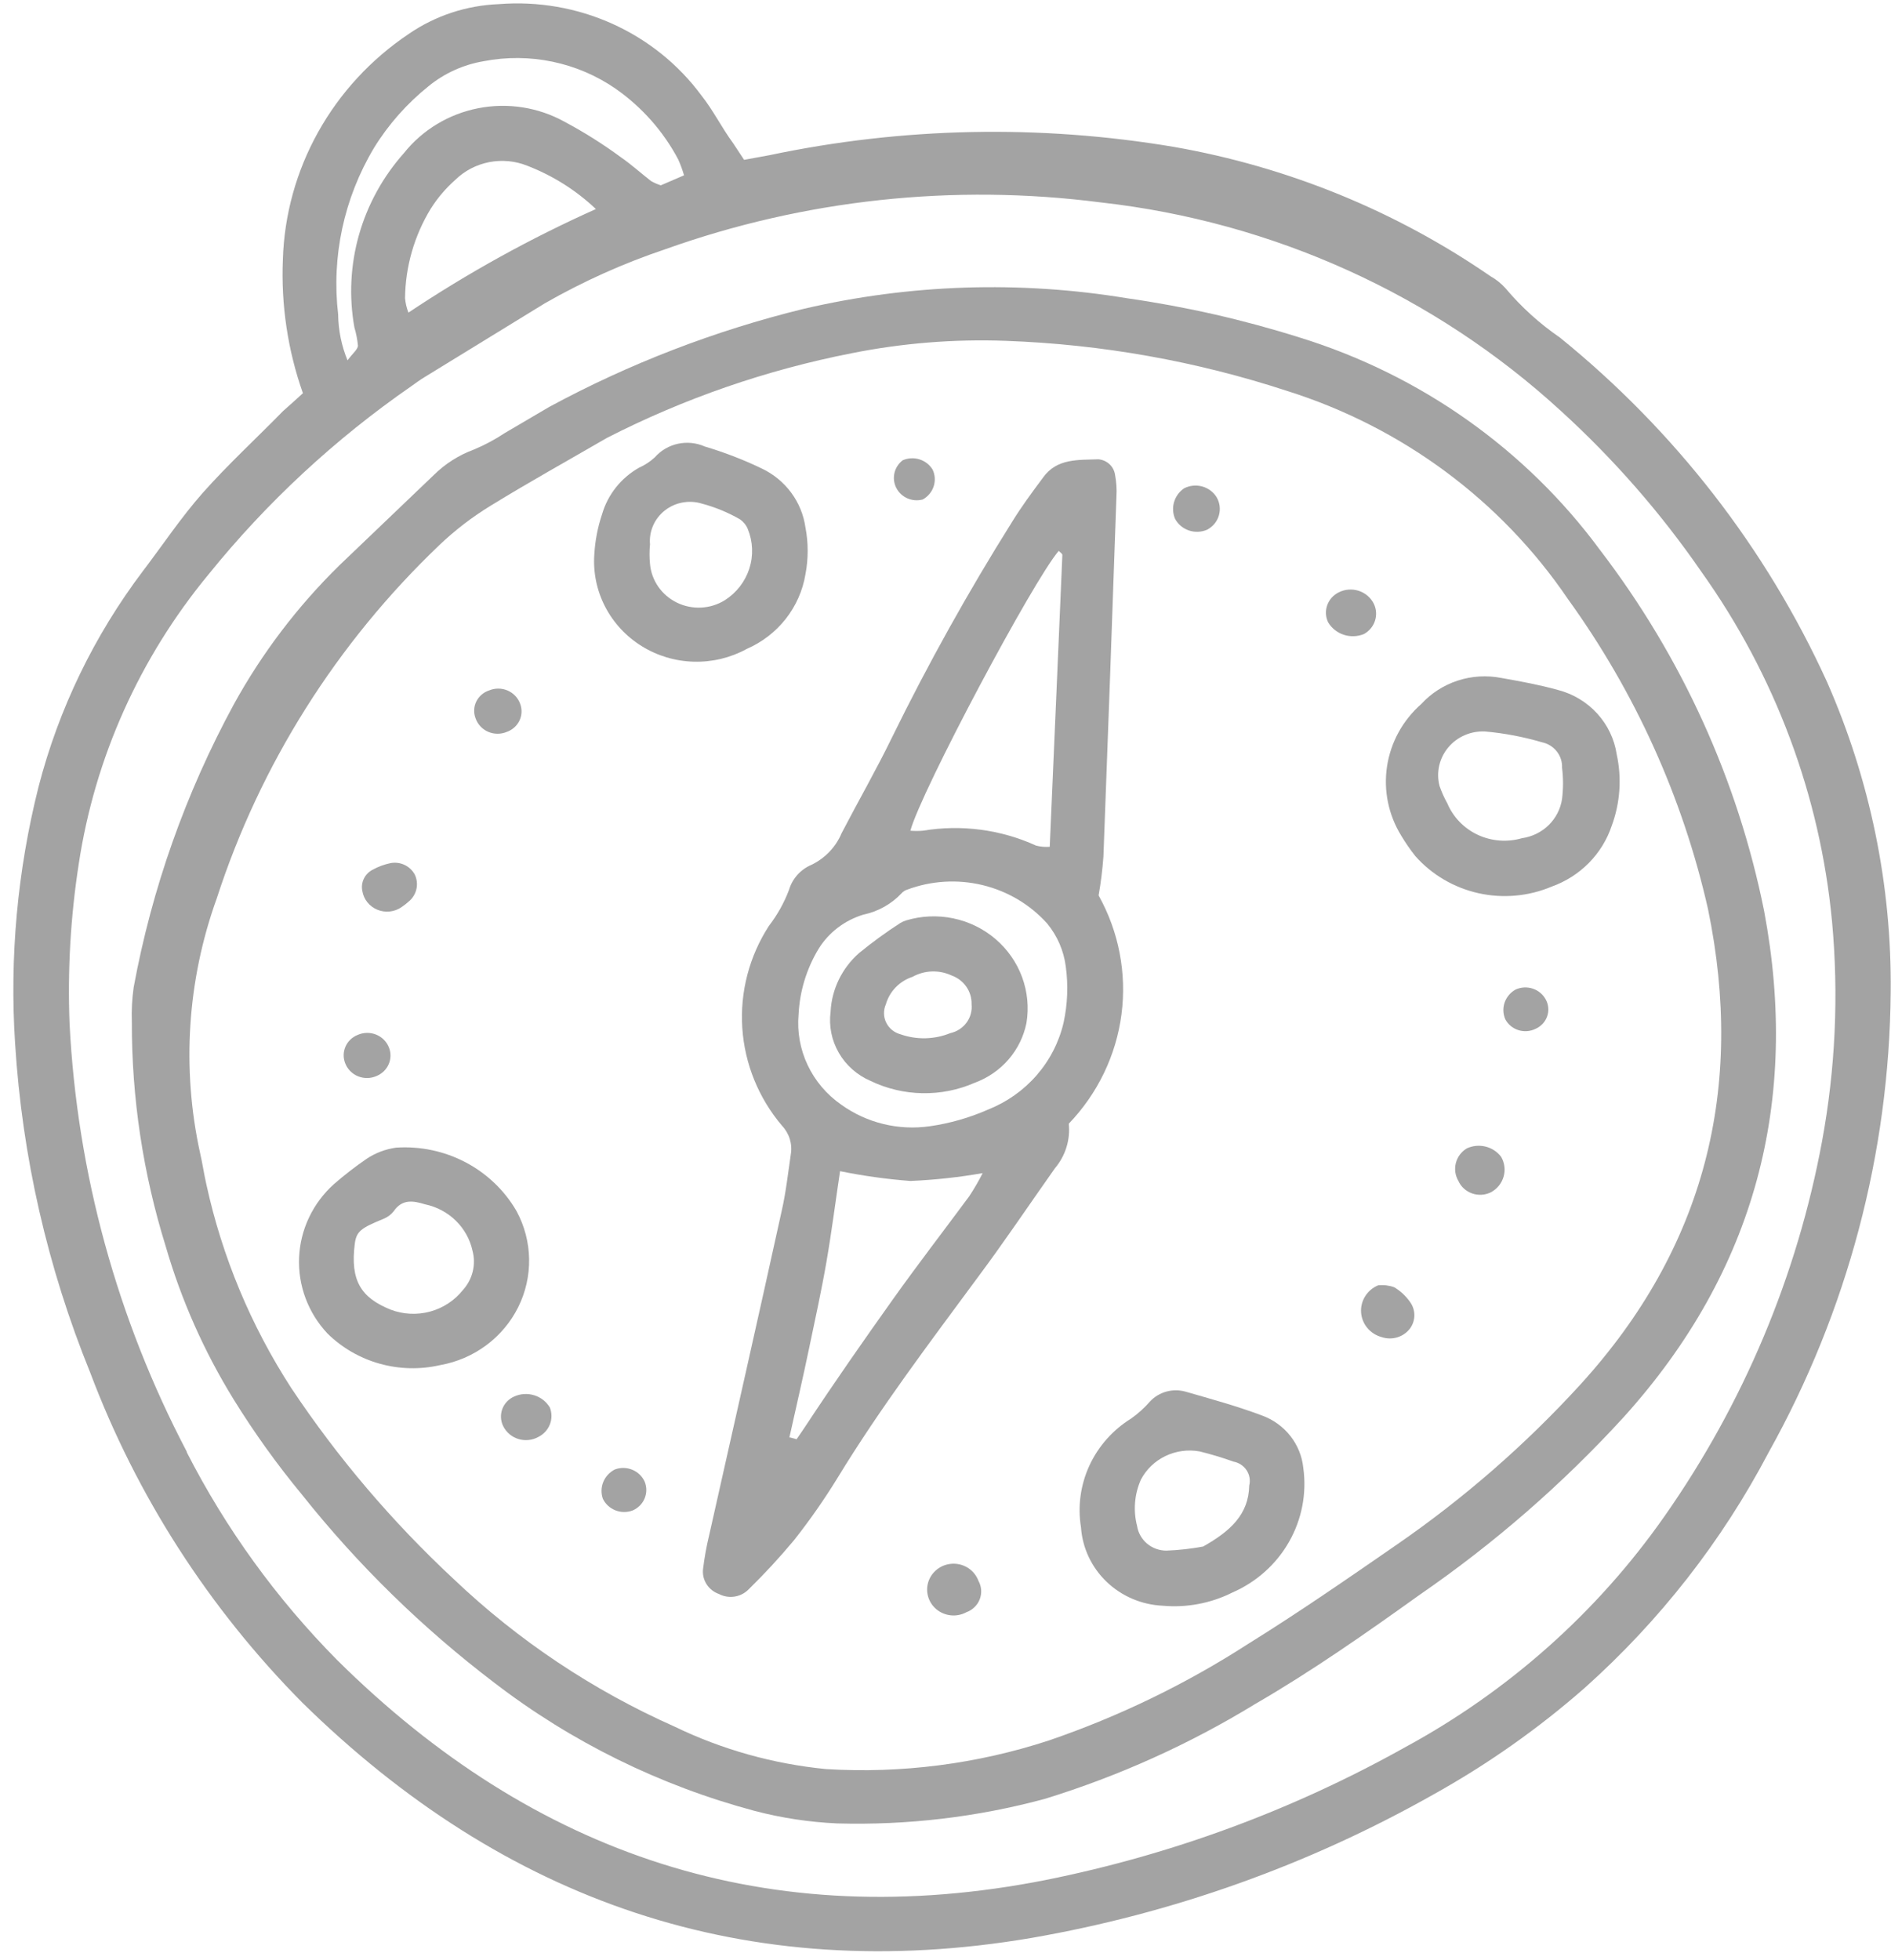 <svg width="137" height="142" viewBox="0 0 137 142" fill="none" xmlns="http://www.w3.org/2000/svg">
<path d="M21.945 28.485C20.846 25.368 20.354 22.077 20.494 18.782C20.595 15.555 21.471 12.396 23.052 9.562C24.632 6.729 26.873 4.3 29.591 2.473C31.517 1.143 33.795 0.388 36.15 0.299C38.97 0.075 41.802 0.566 44.371 1.726C46.941 2.885 49.162 4.674 50.819 6.919C51.675 7.999 52.27 9.221 53.112 10.372L53.91 11.579L55.767 11.238C65.399 9.208 75.338 9.006 85.048 10.642C93.296 12.085 101.122 15.28 107.973 20.004C108.381 20.233 108.749 20.526 109.061 20.87C110.205 22.233 111.533 23.438 113.008 24.45C121.328 31.188 127.947 39.716 132.35 49.368C135.482 56.47 137.059 64.136 136.978 71.872C136.881 83.535 133.841 94.994 128.127 105.229C124.759 111.642 120.248 117.415 114.807 122.277C111.435 125.235 107.748 127.831 103.809 130.019C94.801 135.105 84.956 138.615 74.717 140.39C54.055 143.899 36.542 137.719 21.901 123.342C15.133 116.508 9.899 108.364 6.535 99.432C3.44 91.82 1.603 83.772 1.094 75.594C0.688 69.347 1.261 63.075 2.792 56.998C4.251 51.357 6.819 46.049 10.352 41.37C11.803 39.467 13.108 37.492 14.704 35.688C16.547 33.614 18.593 31.738 20.508 29.778C20.973 29.366 21.437 28.954 21.945 28.485ZM13.529 105.2C16.358 110.741 20.038 115.825 24.441 120.273C38.689 134.381 55.695 140.163 75.791 136.185C84.901 134.355 93.657 131.123 101.734 126.61C109.271 122.532 115.73 116.787 120.597 109.832C126.311 101.676 130.198 92.428 132.001 82.697C132.975 77.435 133.219 72.069 132.727 66.743C131.868 57.644 128.608 48.92 123.267 41.427C120.343 37.184 116.935 33.28 113.11 29.792C103.936 21.366 92.234 16.061 79.737 14.662C69.097 13.289 58.275 14.454 48.193 18.057C45.166 19.074 42.25 20.383 39.487 21.964L30.781 27.306C30.448 27.505 30.143 27.732 29.824 27.959C24.271 31.801 19.312 36.403 15.096 41.626C10.114 47.66 6.872 54.891 5.708 62.566C5.112 66.406 4.888 70.292 5.041 74.173C5.589 84.975 8.483 95.538 13.529 105.158V105.2ZM25.137 26.155C25.558 25.587 25.906 25.331 25.935 25.047C25.89 24.595 25.803 24.148 25.674 23.712C25.274 21.477 25.39 19.183 26.012 16.998C26.635 14.812 27.749 12.791 29.272 11.082C30.61 9.407 32.517 8.257 34.646 7.84C36.776 7.423 38.987 7.766 40.88 8.809C42.312 9.571 43.684 10.436 44.986 11.394C45.741 11.92 46.437 12.545 47.163 13.113C47.388 13.242 47.626 13.346 47.874 13.426L49.557 12.701C49.444 12.309 49.303 11.924 49.136 11.551C48.059 9.513 46.503 7.755 44.595 6.422C43.223 5.476 41.67 4.812 40.029 4.47C38.388 4.128 36.693 4.115 35.047 4.433C33.578 4.681 32.202 5.303 31.057 6.237C29.485 7.496 28.145 9.01 27.096 10.713C24.917 14.356 24.006 18.594 24.499 22.788C24.513 23.928 24.744 25.055 25.18 26.112L25.137 26.155ZM43.187 15.159C41.753 13.795 40.056 12.723 38.196 12.005C37.324 11.656 36.367 11.566 35.444 11.745C34.52 11.925 33.671 12.366 33.001 13.014C32.31 13.626 31.709 14.328 31.217 15.102C30.014 17.07 29.368 19.316 29.345 21.609C29.378 21.964 29.461 22.313 29.591 22.646C33.912 19.762 38.474 17.243 43.231 15.117L43.187 15.159Z" fill="#A3A3A3"/>
<path d="M39.79 29.479C45.593 26.34 51.787 23.952 58.218 22.375C65.902 20.581 73.876 20.32 81.665 21.608C85.903 22.214 90.082 23.164 94.158 24.45C102.917 27.155 110.55 32.556 115.923 39.849C121.838 47.579 125.9 56.513 127.807 65.989C130.389 79.713 127.197 92.058 117.65 102.642C113.229 107.48 108.259 111.808 102.835 115.542C98.99 118.298 95.058 121.054 90.937 123.441C86.172 126.356 81.047 128.666 75.687 130.317C70.795 131.637 65.728 132.235 60.655 132.093C58.63 132.002 56.621 131.697 54.663 131.183C47.805 129.35 41.391 126.191 35.8 121.892C30.597 117.935 25.918 113.359 21.871 108.268C20.069 106.088 18.421 103.791 16.937 101.392C14.794 97.921 13.135 94.185 12.004 90.283C10.364 85.015 9.538 79.537 9.552 74.03C9.522 73.195 9.566 72.358 9.683 71.53C11.002 64.37 13.449 57.454 16.937 51.03C18.974 47.327 21.55 43.934 24.584 40.958L31.447 34.394C32.268 33.585 33.258 32.96 34.349 32.561C35.136 32.229 35.889 31.825 36.598 31.354L39.79 29.479ZM43.969 31.723C41.154 33.357 38.31 34.934 35.539 36.639C34.206 37.454 32.966 38.407 31.839 39.48C24.392 46.584 18.851 55.378 15.704 65.08C13.567 71.009 13.15 77.402 14.5 83.549C14.674 84.287 14.775 85.04 14.95 85.793C16.09 91.032 18.173 96.03 21.102 100.554C24.47 105.609 28.429 110.262 32.898 114.42C37.552 118.844 42.952 122.449 48.859 125.074C52.306 126.742 56.032 127.787 59.857 128.157C65.322 128.489 70.8 127.784 75.992 126.083C81.075 124.343 85.919 121.995 90.415 119.094C94.1 116.806 97.67 114.334 101.225 111.877C106.066 108.532 110.505 104.662 114.458 100.341C123.541 90.396 126.414 78.804 123.744 65.862C121.919 57.783 118.466 50.142 113.587 43.387C108.751 36.261 101.59 30.952 93.273 28.328C86.681 26.164 79.806 24.939 72.858 24.691C69.12 24.554 65.379 24.855 61.715 25.586C55.532 26.797 49.557 28.864 43.969 31.723Z" fill="#A3A3A3"/>
<path d="M79.593 64.867C81.058 67.495 81.638 70.509 81.25 73.479C80.861 76.448 79.525 79.222 77.431 81.404C77.491 81.98 77.433 82.561 77.261 83.115C77.089 83.668 76.807 84.183 76.43 84.629C74.572 87.257 72.773 89.942 70.843 92.528C67.332 97.287 63.763 102.003 60.687 107.047C59.724 108.617 58.668 110.13 57.523 111.578C56.492 112.816 55.398 114.001 54.244 115.13C53.972 115.412 53.613 115.598 53.222 115.66C52.831 115.721 52.431 115.655 52.082 115.471C51.71 115.339 51.394 115.088 51.185 114.757C50.977 114.427 50.889 114.038 50.936 113.653C51.037 112.821 51.187 111.995 51.386 111.181C53.142 103.353 54.912 95.553 56.638 87.697C56.943 86.362 57.088 84.998 57.291 83.634C57.355 83.261 57.331 82.879 57.22 82.517C57.109 82.155 56.915 81.823 56.653 81.546C54.953 79.54 53.947 77.059 53.777 74.458C53.608 71.857 54.284 69.27 55.71 67.069C56.32 66.277 56.809 65.401 57.161 64.47C57.28 64.063 57.49 63.687 57.776 63.37C58.062 63.053 58.417 62.803 58.815 62.637C59.794 62.156 60.563 61.343 60.977 60.35C62.181 58.034 63.487 55.761 64.619 53.431C67.244 48.079 70.15 42.863 73.325 37.804C74.007 36.696 74.775 35.659 75.559 34.607C76.56 33.187 78.127 33.329 79.578 33.272C79.879 33.298 80.162 33.423 80.381 33.627C80.599 33.831 80.741 34.101 80.783 34.394C80.882 34.914 80.916 35.444 80.884 35.971C80.584 44.666 80.27 53.36 79.941 62.054C79.873 62.997 79.757 63.936 79.593 64.867ZM71.583 80.381C72.945 79.841 74.154 78.986 75.106 77.891C76.058 76.795 76.727 75.49 77.054 74.087C77.346 72.747 77.4 71.368 77.213 70.01C77.067 68.87 76.6 67.793 75.864 66.899C74.628 65.525 72.993 64.554 71.177 64.117C69.361 63.681 67.452 63.798 65.707 64.455C65.561 64.501 65.431 64.585 65.33 64.697C64.59 65.49 63.616 66.036 62.544 66.26C61.194 66.67 60.043 67.549 59.308 68.731C58.436 70.174 57.938 71.803 57.857 73.477C57.743 74.737 57.968 76.005 58.511 77.154C59.053 78.304 59.893 79.293 60.948 80.026C62.793 81.352 65.097 81.913 67.361 81.588C68.819 81.379 70.24 80.972 71.583 80.381ZM65.954 60.179C66.253 60.203 66.554 60.203 66.853 60.179C69.639 59.714 72.504 60.091 75.066 61.259C75.388 61.34 75.721 61.369 76.052 61.344C76.357 54.241 76.676 47.138 76.966 40.205C76.966 40.105 76.792 40.006 76.705 39.906C74.877 42.009 66.752 57.267 65.954 60.179ZM57.248 104.134L57.712 104.262C57.973 103.879 58.234 103.509 58.481 103.126C60.469 100.114 62.602 97.059 64.735 94.062C66.519 91.561 68.391 89.132 70.219 86.66C70.576 86.12 70.901 85.56 71.192 84.984C69.46 85.287 67.711 85.477 65.954 85.552C64.242 85.421 62.541 85.184 60.861 84.842C60.527 87.058 60.251 89.246 59.874 91.419C59.497 93.593 59.047 95.61 58.612 97.699C58.176 99.787 57.669 101.989 57.19 104.134H57.248Z" fill="#A3A3A3"/>
<path d="M101.516 60.535C100.587 59.029 100.224 57.253 100.489 55.513C100.754 53.773 101.63 52.178 102.967 51.002C103.683 50.221 104.595 49.635 105.613 49.303C106.631 48.972 107.72 48.907 108.771 49.113C110.222 49.369 111.528 49.61 112.863 49.98C113.964 50.263 114.955 50.858 115.714 51.689C116.472 52.52 116.964 53.551 117.129 54.654C117.504 56.377 117.378 58.168 116.766 59.825C116.428 60.833 115.861 61.754 115.107 62.517C114.353 63.279 113.432 63.865 112.413 64.229C110.743 64.934 108.886 65.1 107.113 64.705C105.339 64.309 103.74 63.371 102.547 62.027C102.17 61.553 101.825 61.054 101.516 60.535ZM104.854 58.191C105.275 59.194 106.062 60.009 107.062 60.476C108.062 60.943 109.204 61.03 110.266 60.72C110.998 60.617 111.677 60.284 112.2 59.772C112.723 59.26 113.062 58.595 113.168 57.878C113.262 57.128 113.262 56.37 113.168 55.62C113.188 55.194 113.053 54.774 112.788 54.436C112.522 54.098 112.143 53.863 111.717 53.773C110.378 53.379 109.002 53.117 107.61 52.991C107.104 52.963 106.597 53.052 106.132 53.251C105.666 53.449 105.255 53.753 104.932 54.136C104.609 54.519 104.382 54.971 104.27 55.456C104.158 55.941 104.164 56.444 104.288 56.927C104.438 57.364 104.627 57.787 104.854 58.191Z" fill="#A3A3A3"/>
<path d="M37.426 87.741C38.002 88.809 38.313 89.996 38.333 91.204C38.354 92.412 38.083 93.607 37.543 94.694C37.003 95.78 36.209 96.726 35.226 97.456C34.242 98.186 33.097 98.678 31.883 98.893C30.437 99.225 28.929 99.188 27.502 98.788C26.075 98.388 24.776 97.636 23.728 96.606C23.032 95.866 22.492 94.998 22.139 94.053C21.786 93.108 21.626 92.105 21.669 91.099C21.712 90.094 21.957 89.106 22.39 88.194C22.823 87.281 23.436 86.461 24.193 85.781C24.945 85.126 25.734 84.514 26.558 83.948C27.197 83.523 27.926 83.246 28.691 83.138C30.442 83.02 32.192 83.39 33.737 84.204C35.283 85.019 36.562 86.245 37.426 87.741ZM27.82 88.281C26.152 88.963 25.818 89.19 25.702 90.114C25.368 92.77 26.152 94.006 28.299 94.873C29.212 95.221 30.215 95.27 31.159 95.014C32.103 94.758 32.937 94.21 33.537 93.452C33.882 93.071 34.126 92.612 34.247 92.117C34.369 91.621 34.364 91.104 34.233 90.611C34.054 89.784 33.633 89.027 33.023 88.429C32.413 87.832 31.639 87.42 30.795 87.244C29.953 86.988 29.141 86.832 28.517 87.755C28.332 87.984 28.093 88.164 27.82 88.281Z" fill="#A3A3A3"/>
<path d="M89.271 115.372C87.723 116.147 85.983 116.477 84.251 116.323C82.721 116.257 81.27 115.64 80.175 114.592C79.08 113.544 78.418 112.137 78.316 110.641C78.068 109.122 78.281 107.565 78.929 106.163C79.576 104.762 80.63 103.577 81.958 102.756C82.456 102.402 82.909 101.992 83.308 101.534C83.625 101.192 84.033 100.942 84.487 100.814C84.94 100.686 85.421 100.685 85.876 100.81C87.748 101.35 89.62 101.861 91.433 102.543C92.244 102.839 92.953 103.351 93.482 104.021C94.01 104.692 94.336 105.494 94.422 106.336C94.68 108.185 94.317 110.066 93.388 111.696C92.459 113.326 91.014 114.616 89.271 115.372ZM87.167 112.033C89.155 110.911 90.461 109.703 90.505 107.615C90.551 107.427 90.558 107.232 90.525 107.041C90.493 106.851 90.42 106.669 90.313 106.506C90.206 106.344 90.066 106.205 89.901 106.098C89.737 105.99 89.552 105.917 89.358 105.882C88.555 105.593 87.737 105.346 86.906 105.143C86.067 104.992 85.201 105.11 84.435 105.478C83.67 105.846 83.046 106.446 82.655 107.189C82.188 108.246 82.091 109.425 82.379 110.541C82.456 111.038 82.711 111.492 83.1 111.821C83.488 112.149 83.984 112.33 84.498 112.331C85.394 112.298 86.286 112.198 87.167 112.033Z" fill="#A3A3A3"/>
<path d="M54.1 47.01C52.931 47.652 51.605 47.971 50.265 47.935C48.925 47.9 47.62 47.509 46.488 46.806C45.356 46.102 44.439 45.112 43.835 43.94C43.232 42.768 42.963 41.458 43.058 40.148C43.116 39.157 43.306 38.178 43.624 37.236C44.038 35.822 44.995 34.62 46.294 33.883C46.716 33.696 47.103 33.441 47.44 33.13C47.877 32.633 48.467 32.287 49.121 32.146C49.775 32.005 50.458 32.077 51.068 32.349C52.483 32.769 53.861 33.301 55.188 33.94C56.033 34.34 56.764 34.939 57.316 35.683C57.867 36.426 58.223 37.291 58.352 38.202C58.569 39.328 58.569 40.485 58.352 41.611C58.156 42.786 57.665 43.894 56.923 44.837C56.181 45.779 55.211 46.526 54.1 47.01ZM52.504 43.487C53.352 42.948 53.982 42.138 54.287 41.194C54.591 40.251 54.551 39.233 54.173 38.316C54.056 38.035 53.859 37.794 53.607 37.619C52.743 37.123 51.816 36.741 50.85 36.483C50.395 36.343 49.913 36.316 49.445 36.403C48.977 36.489 48.538 36.687 48.166 36.979C47.795 37.271 47.502 37.648 47.315 38.077C47.128 38.506 47.051 38.973 47.092 39.438C47.045 39.91 47.045 40.386 47.092 40.858C47.145 41.45 47.353 42.018 47.695 42.508C48.037 42.998 48.502 43.394 49.045 43.658C49.589 43.922 50.192 44.045 50.798 44.015C51.403 43.985 51.991 43.803 52.504 43.487Z" fill="#A3A3A3"/>
<path d="M99.862 93.11C100.251 93.07 100.643 93.119 101.009 93.252C101.464 93.523 101.855 93.886 102.155 94.318C102.359 94.597 102.469 94.933 102.469 95.276C102.469 95.62 102.359 95.956 102.155 96.236C101.925 96.542 101.601 96.768 101.23 96.88C100.859 96.993 100.461 96.986 100.095 96.861C99.688 96.751 99.326 96.519 99.059 96.198C98.793 95.878 98.635 95.484 98.608 95.071C98.581 94.659 98.686 94.248 98.908 93.897C99.13 93.545 99.459 93.27 99.848 93.11H99.862Z" fill="#A3A3A3"/>
<path d="M29.082 65.721C28.831 65.893 28.539 66 28.234 66.032C27.93 66.064 27.621 66.02 27.339 65.903C27.056 65.787 26.808 65.602 26.618 65.367C26.428 65.131 26.302 64.852 26.253 64.556C26.187 64.254 26.224 63.94 26.358 63.661C26.491 63.382 26.714 63.152 26.992 63.008C27.4 62.782 27.84 62.62 28.298 62.525C28.644 62.462 29.001 62.509 29.318 62.66C29.634 62.811 29.892 63.057 30.054 63.363C30.201 63.677 30.244 64.028 30.177 64.367C30.109 64.706 29.934 65.016 29.677 65.252C29.491 65.423 29.292 65.58 29.082 65.721Z" fill="#A3A3A3"/>
<path d="M70.886 114.519C70.999 114.721 71.066 114.945 71.082 115.174C71.099 115.404 71.064 115.635 70.982 115.85C70.899 116.066 70.77 116.262 70.603 116.424C70.437 116.587 70.237 116.712 70.016 116.792C69.673 116.979 69.281 117.058 68.89 117.019C68.5 116.98 68.132 116.825 67.835 116.575C67.537 116.324 67.326 115.991 67.229 115.619C67.132 115.247 67.153 114.855 67.291 114.495C67.429 114.136 67.676 113.826 67.999 113.609C68.322 113.391 68.705 113.276 69.097 113.278C69.489 113.281 69.871 113.401 70.191 113.623C70.511 113.845 70.754 114.158 70.886 114.519Z" fill="#A3A3A3"/>
<path d="M106.261 83.195C106.685 82.996 107.166 82.949 107.622 83.06C108.077 83.172 108.479 83.436 108.757 83.806C108.881 84.02 108.961 84.257 108.991 84.501C109.022 84.746 109.003 84.994 108.936 85.232C108.868 85.469 108.754 85.692 108.599 85.886C108.444 86.08 108.251 86.242 108.032 86.363C107.822 86.47 107.591 86.534 107.355 86.55C107.119 86.566 106.882 86.535 106.659 86.457C106.436 86.38 106.231 86.259 106.058 86.101C105.885 85.943 105.747 85.752 105.652 85.539C105.425 85.147 105.362 84.684 105.476 84.247C105.589 83.81 105.871 83.433 106.261 83.195Z" fill="#A3A3A3"/>
<path d="M39.836 101.961C39.991 102.354 39.993 102.788 39.84 103.182C39.687 103.575 39.391 103.899 39.009 104.092C38.791 104.214 38.55 104.29 38.3 104.316C38.051 104.343 37.798 104.319 37.559 104.245C37.319 104.172 37.097 104.051 36.908 103.89C36.718 103.73 36.564 103.532 36.455 103.311C36.361 103.119 36.306 102.911 36.295 102.698C36.284 102.486 36.317 102.273 36.391 102.073C36.465 101.873 36.58 101.689 36.728 101.534C36.876 101.378 37.055 101.253 37.253 101.166C37.708 100.961 38.224 100.929 38.701 101.076C39.179 101.223 39.583 101.538 39.836 101.961Z" fill="#A3A3A3"/>
<path d="M98.816 45.931C98.351 46.122 97.832 46.141 97.353 45.984C96.876 45.828 96.472 45.506 96.219 45.079C96.036 44.693 96.012 44.253 96.153 43.851C96.293 43.448 96.587 43.115 96.974 42.919C97.195 42.805 97.437 42.735 97.686 42.714C97.936 42.693 98.187 42.721 98.425 42.796C98.663 42.872 98.883 42.993 99.073 43.153C99.262 43.314 99.416 43.51 99.527 43.729C99.716 44.116 99.748 44.559 99.616 44.968C99.484 45.377 99.198 45.721 98.816 45.931Z" fill="#A3A3A3"/>
<path d="M88.138 36.013C88.255 36.211 88.331 36.43 88.36 36.657C88.389 36.884 88.371 37.114 88.308 37.334C88.244 37.554 88.136 37.759 87.99 37.938C87.843 38.116 87.662 38.263 87.456 38.372C87.04 38.553 86.569 38.574 86.138 38.429C85.707 38.284 85.348 37.984 85.134 37.59C84.968 37.203 84.941 36.772 85.06 36.369C85.179 35.965 85.436 35.614 85.787 35.374C86.189 35.169 86.655 35.12 87.092 35.239C87.528 35.358 87.902 35.635 88.138 36.013Z" fill="#A3A3A3"/>
<path d="M37.686 50.988C37.76 51.184 37.793 51.392 37.784 51.6C37.775 51.809 37.724 52.014 37.633 52.203C37.543 52.392 37.415 52.561 37.257 52.701C37.099 52.842 36.915 52.95 36.714 53.02C36.5 53.11 36.269 53.156 36.035 53.154C35.802 53.152 35.572 53.103 35.359 53.01C35.146 52.916 34.955 52.78 34.799 52.611C34.643 52.441 34.524 52.242 34.45 52.025C34.377 51.831 34.344 51.625 34.354 51.419C34.363 51.212 34.414 51.01 34.505 50.823C34.596 50.636 34.724 50.469 34.881 50.332C35.039 50.194 35.223 50.089 35.423 50.022C35.635 49.931 35.864 49.884 36.096 49.884C36.328 49.884 36.557 49.93 36.77 50.021C36.982 50.112 37.173 50.245 37.331 50.411C37.489 50.577 37.61 50.774 37.686 50.988Z" fill="#A3A3A3"/>
<path d="M28.183 75.893C28.336 76.285 28.326 76.72 28.155 77.105C27.984 77.49 27.666 77.794 27.269 77.953C27.058 78.044 26.831 78.093 26.6 78.095C26.37 78.097 26.142 78.052 25.929 77.965C25.717 77.876 25.526 77.747 25.367 77.584C25.208 77.42 25.085 77.227 25.005 77.015C24.853 76.625 24.863 76.192 25.034 75.809C25.205 75.426 25.523 75.124 25.919 74.969C26.129 74.877 26.356 74.828 26.585 74.825C26.815 74.822 27.043 74.865 27.255 74.952C27.467 75.038 27.659 75.167 27.818 75.328C27.978 75.49 28.102 75.682 28.183 75.893Z" fill="#A3A3A3"/>
<path d="M67.562 34.011C67.746 34.394 67.775 34.831 67.643 35.234C67.511 35.638 67.228 35.977 66.851 36.184C66.482 36.283 66.09 36.254 65.74 36.101C65.391 35.948 65.106 35.681 64.935 35.346C64.764 35.011 64.717 34.629 64.802 34.263C64.887 33.898 65.098 33.573 65.4 33.343C65.782 33.177 66.212 33.153 66.61 33.276C67.008 33.399 67.347 33.66 67.562 34.011Z" fill="#A3A3A3"/>
<path d="M111.251 74.529C110.868 74.719 110.423 74.754 110.013 74.627C109.603 74.499 109.261 74.219 109.06 73.847C108.89 73.461 108.871 73.027 109.008 72.628C109.145 72.23 109.427 71.894 109.8 71.687C110.19 71.507 110.636 71.483 111.045 71.618C111.453 71.753 111.792 72.037 111.991 72.412C112.092 72.597 112.152 72.8 112.169 73.01C112.186 73.219 112.159 73.429 112.089 73.627C112.02 73.825 111.91 74.008 111.766 74.163C111.622 74.318 111.446 74.442 111.251 74.529Z" fill="#A3A3A3"/>
<path d="M46.697 107.317C46.863 107.707 46.866 108.146 46.706 108.539C46.546 108.932 46.236 109.248 45.841 109.419C45.439 109.572 44.993 109.57 44.592 109.415C44.191 109.259 43.865 108.962 43.679 108.581C43.537 108.183 43.547 107.748 43.707 107.356C43.867 106.965 44.166 106.643 44.55 106.45C44.953 106.3 45.399 106.307 45.798 106.468C46.197 106.629 46.518 106.932 46.697 107.317Z" fill="#A3A3A3"/>
<path d="M70.623 78.436C69.433 78.958 68.139 79.218 66.835 79.195C65.531 79.173 64.248 78.87 63.078 78.308C62.105 77.892 61.296 77.178 60.773 76.274C60.249 75.37 60.04 74.324 60.175 73.293C60.215 72.483 60.419 71.689 60.775 70.958C61.132 70.226 61.633 69.571 62.25 69.031C63.204 68.251 64.202 67.525 65.239 66.857C65.371 66.779 65.513 66.717 65.66 66.673C66.765 66.342 67.938 66.293 69.068 66.529C70.198 66.765 71.248 67.279 72.119 68.023C72.99 68.766 73.653 69.714 74.046 70.778C74.439 71.842 74.549 72.986 74.366 74.103C74.171 75.078 73.725 75.987 73.07 76.746C72.415 77.504 71.572 78.086 70.623 78.436ZM66.11 70.764C65.647 70.916 65.229 71.177 64.892 71.523C64.556 71.87 64.311 72.292 64.18 72.753C64.087 72.962 64.04 73.189 64.044 73.418C64.047 73.646 64.101 73.871 64.202 74.077C64.302 74.284 64.447 74.466 64.626 74.613C64.805 74.759 65.014 74.866 65.239 74.927C66.413 75.34 67.701 75.309 68.852 74.841C69.325 74.737 69.741 74.466 70.025 74.082C70.308 73.697 70.438 73.225 70.39 72.753C70.403 72.3 70.27 71.854 70.009 71.48C69.749 71.105 69.375 70.82 68.939 70.665C68.495 70.457 68.005 70.358 67.512 70.375C67.02 70.392 66.539 70.526 66.11 70.764Z" fill="#A3A3A3"/>
</svg>
